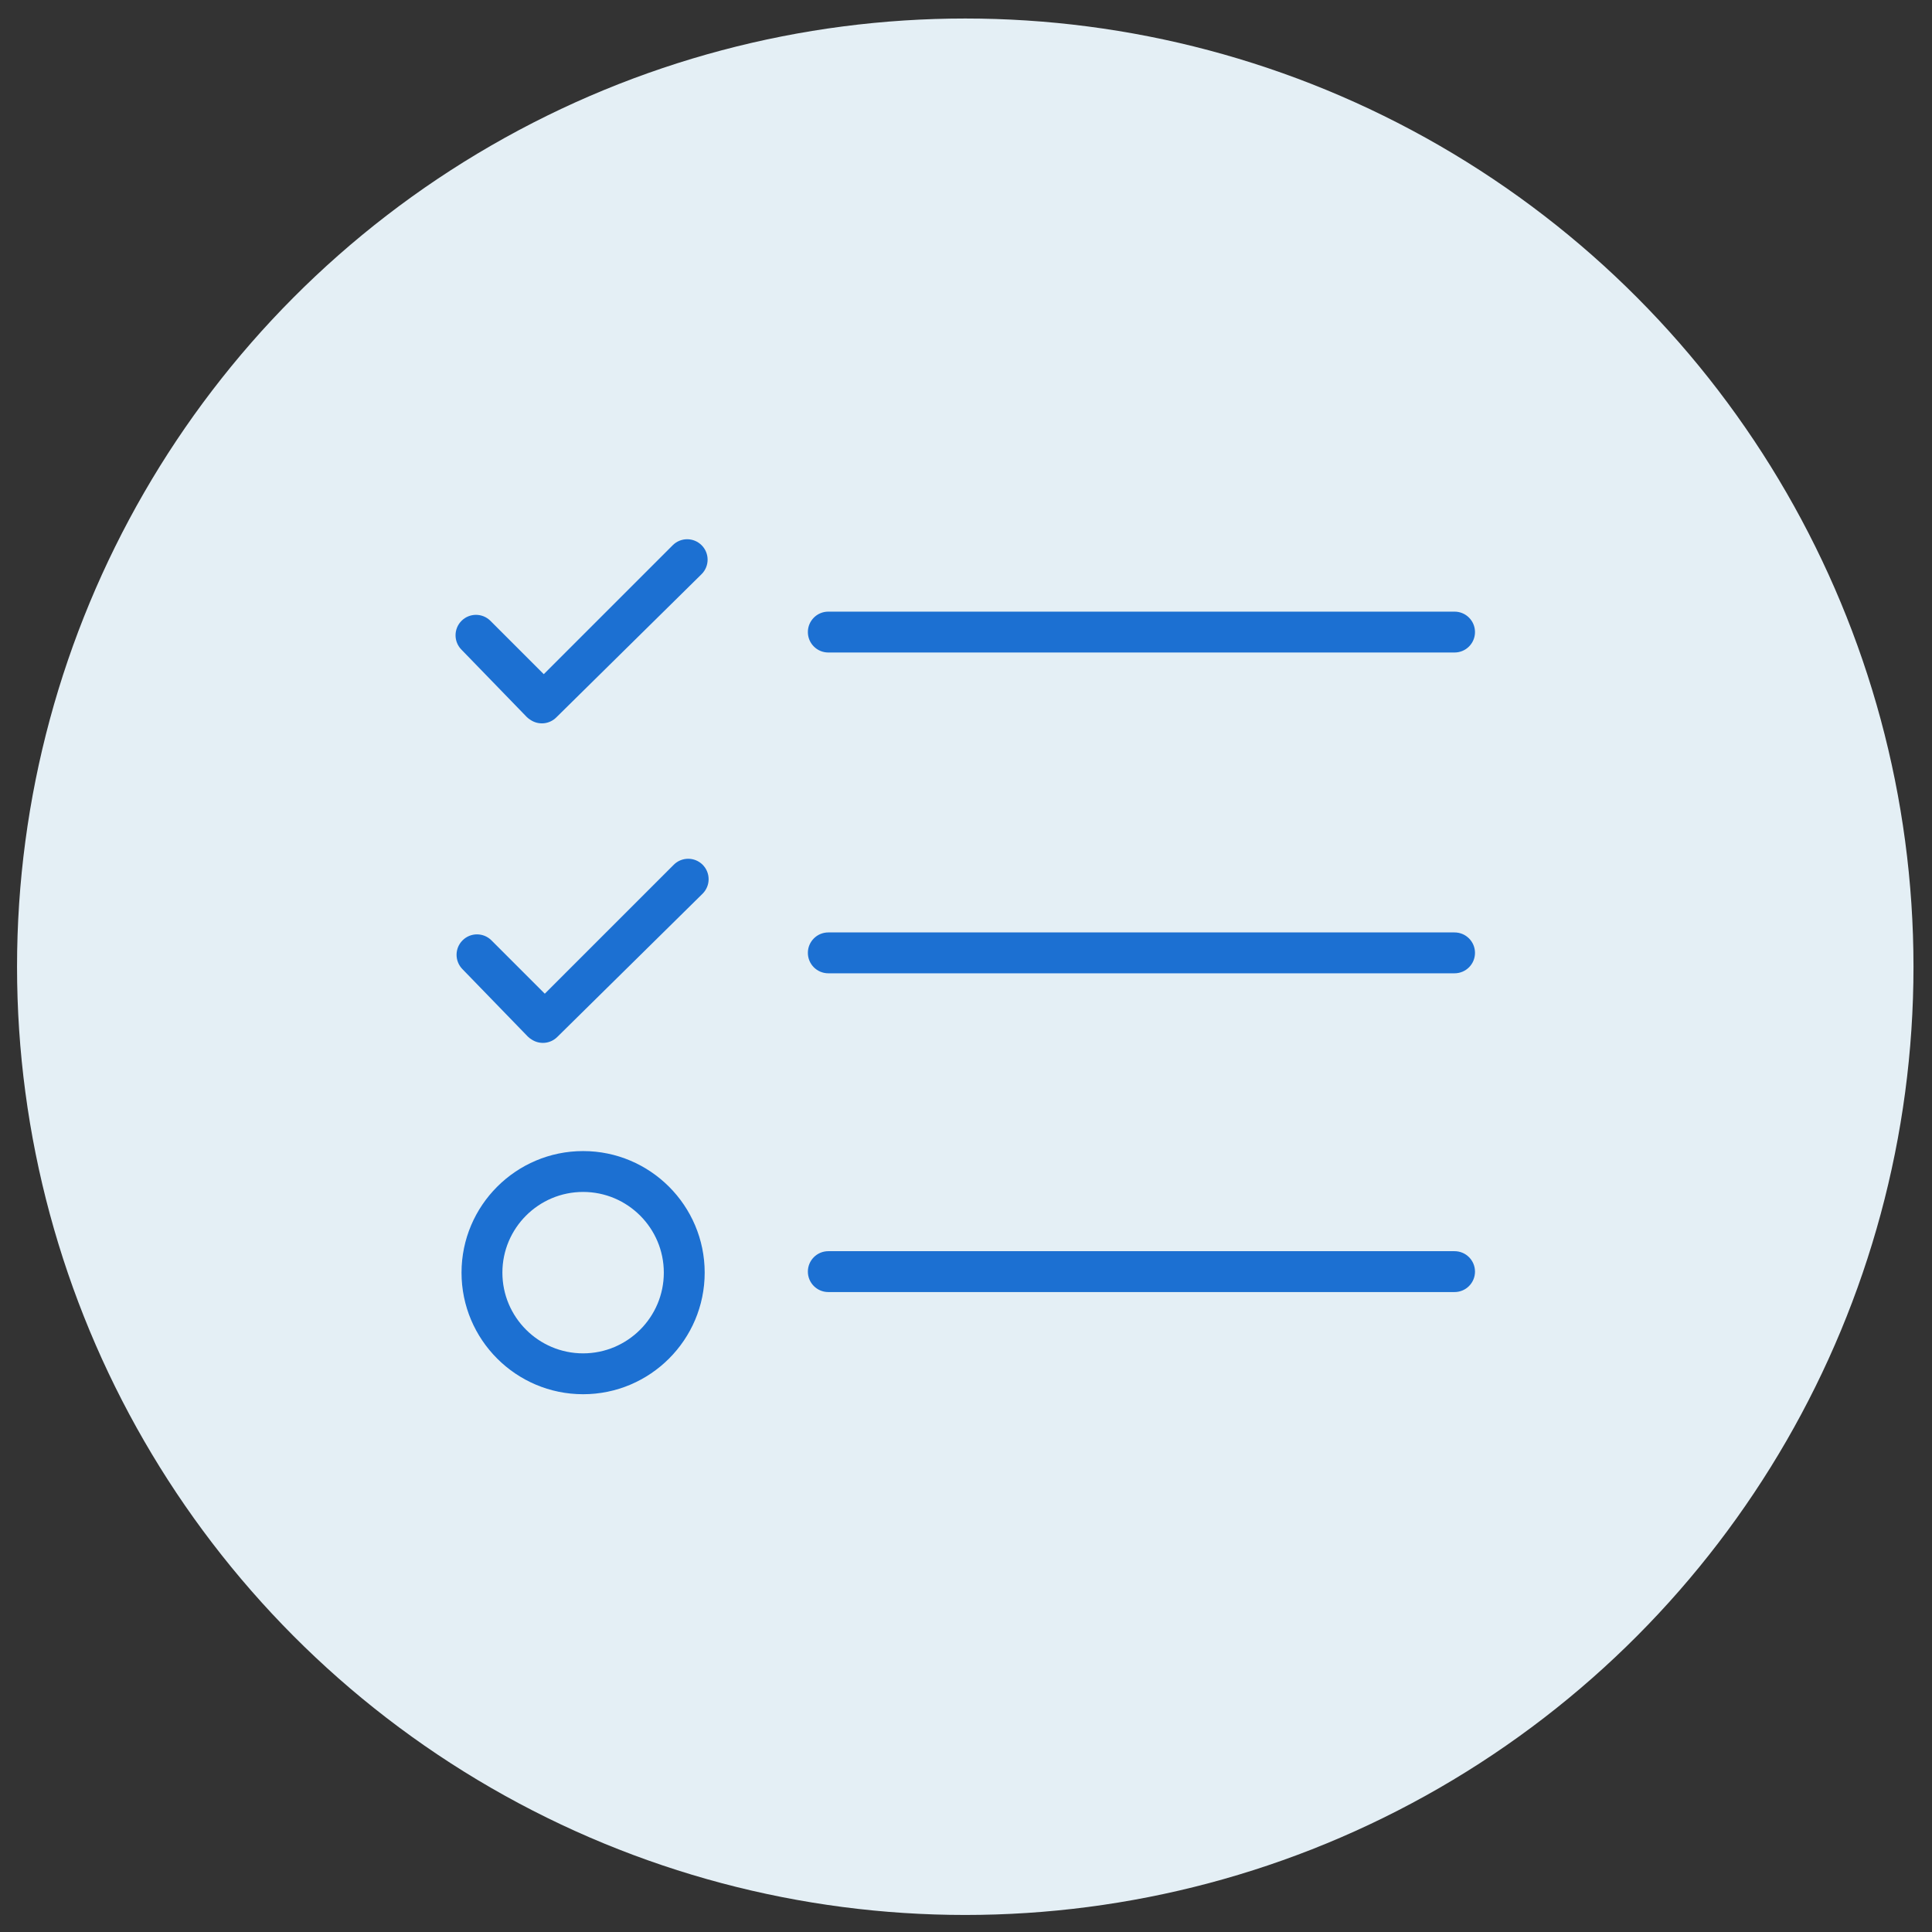 <?xml version="1.0" encoding="UTF-8"?>
<!DOCTYPE svg PUBLIC "-//W3C//DTD SVG 1.1//EN" "http://www.w3.org/Graphics/SVG/1.1/DTD/svg11.dtd">
<!-- Creator: CorelDRAW -->
<svg xmlns="http://www.w3.org/2000/svg" xml:space="preserve" width="100mm" height="100mm" version="1.1" style="shape-rendering:geometricPrecision; text-rendering:geometricPrecision; image-rendering:optimizeQuality; fill-rule:evenodd; clip-rule:evenodd"
viewBox="0 0 10000 10000"
 xmlns:xlink="http://www.w3.org/1999/xlink"
 xmlns:xodm="http://www.corel.com/coreldraw/odm/2003"
 t="1722395541378"
 p-id="9609">
 <rect x="0" y="0" width="10000" height="10000" fill="#333333" stroke="none"/>
 <defs>
  <style type="text/css">
   <![CDATA[
    .fil0 {fill:#E4EFF5}
    .fil1 {fill:#1C70D2;fill-rule:nonzero}
   ]]>
  </style>
 </defs>
 <g id="圖層_x0020_1">
  <circle class="fil0" cx="4996.19" cy="5003.81" r="4908"/>
  <g id="_1332923475616">
   <path class="fil1" d="M7528.78 3377.35l-3241.5 0c-58.41,0 -105.76,-47.35 -105.76,-105.76l0 0c0,-58.41 47.35,-105.76 105.76,-105.76l3241.5 0c58.41,0 105.76,47.35 105.76,105.76l0 0c0,58.41 -47.35,105.76 -105.76,105.76zm0 1660.44l-3241.5 0c-58.41,0 -105.76,-47.34 -105.76,-105.75l0 0c0,-58.41 47.35,-105.76 105.76,-105.76l3241.5 0c58.41,0 105.76,47.35 105.76,105.76l0 0c0,58.41 -47.35,105.75 -105.76,105.75zm0 1649.88l-3241.5 0c-58.41,0 -105.76,-47.35 -105.76,-105.76l0 0c0,-58.41 47.35,-105.76 105.76,-105.76l3241.5 0c58.41,0 105.76,47.35 105.76,105.76l0 0c0,58.41 -47.35,105.76 -105.76,105.76zm-3897.22 -3865.57l0 0c-41.3,-41.3 -108.27,-41.3 -149.57,0l-667.44 667.44 -276.13 -276.13c-41.3,-41.3 -108.27,-41.3 -149.57,0l0 0c-41.3,41.3 -41.3,108.27 0,149.57l337.37 347.95c6.2,6.2 13.02,11.35 20.21,15.69 41.06,27.18 96.9,22.68 133.07,-13.48l752.06 -741.48c41.3,-41.3 41.3,-108.26 0,-149.56zm5.28 1653.84l0 0c-41.3,-41.3 -108.27,-41.3 -149.57,0l-667.43 667.43 -276.12 -276.11c-41.3,-41.3 -108.27,-41.3 -149.57,0l0 0c-41.3,41.3 -41.3,108.27 0,149.56l337.37 347.95c6.2,6.2 13.02,11.35 20.21,15.69 41.06,27.18 96.9,22.68 133.07,-13.48l752.05 -741.46c41.29,-41.31 41.29,-108.27 -0.01,-149.58zm-618.7 2740.54c-346.99,0 -629.28,-282.29 -629.28,-629.28 0,-346.99 282.29,-629.28 629.28,-629.28 346.99,0 629.28,282.29 629.28,629.28 0,346.99 -282.29,629.28 -629.28,629.28zm0 -1047.04c-230.35,0 -417.76,187.4 -417.76,417.76 0,230.36 187.4,417.76 417.76,417.76 230.36,0 417.76,-187.4 417.76,-417.76 0,-230.36 -187.41,-417.76 -417.76,-417.76z" p-id="9610"/>
  </g>
 </g>
</svg>
